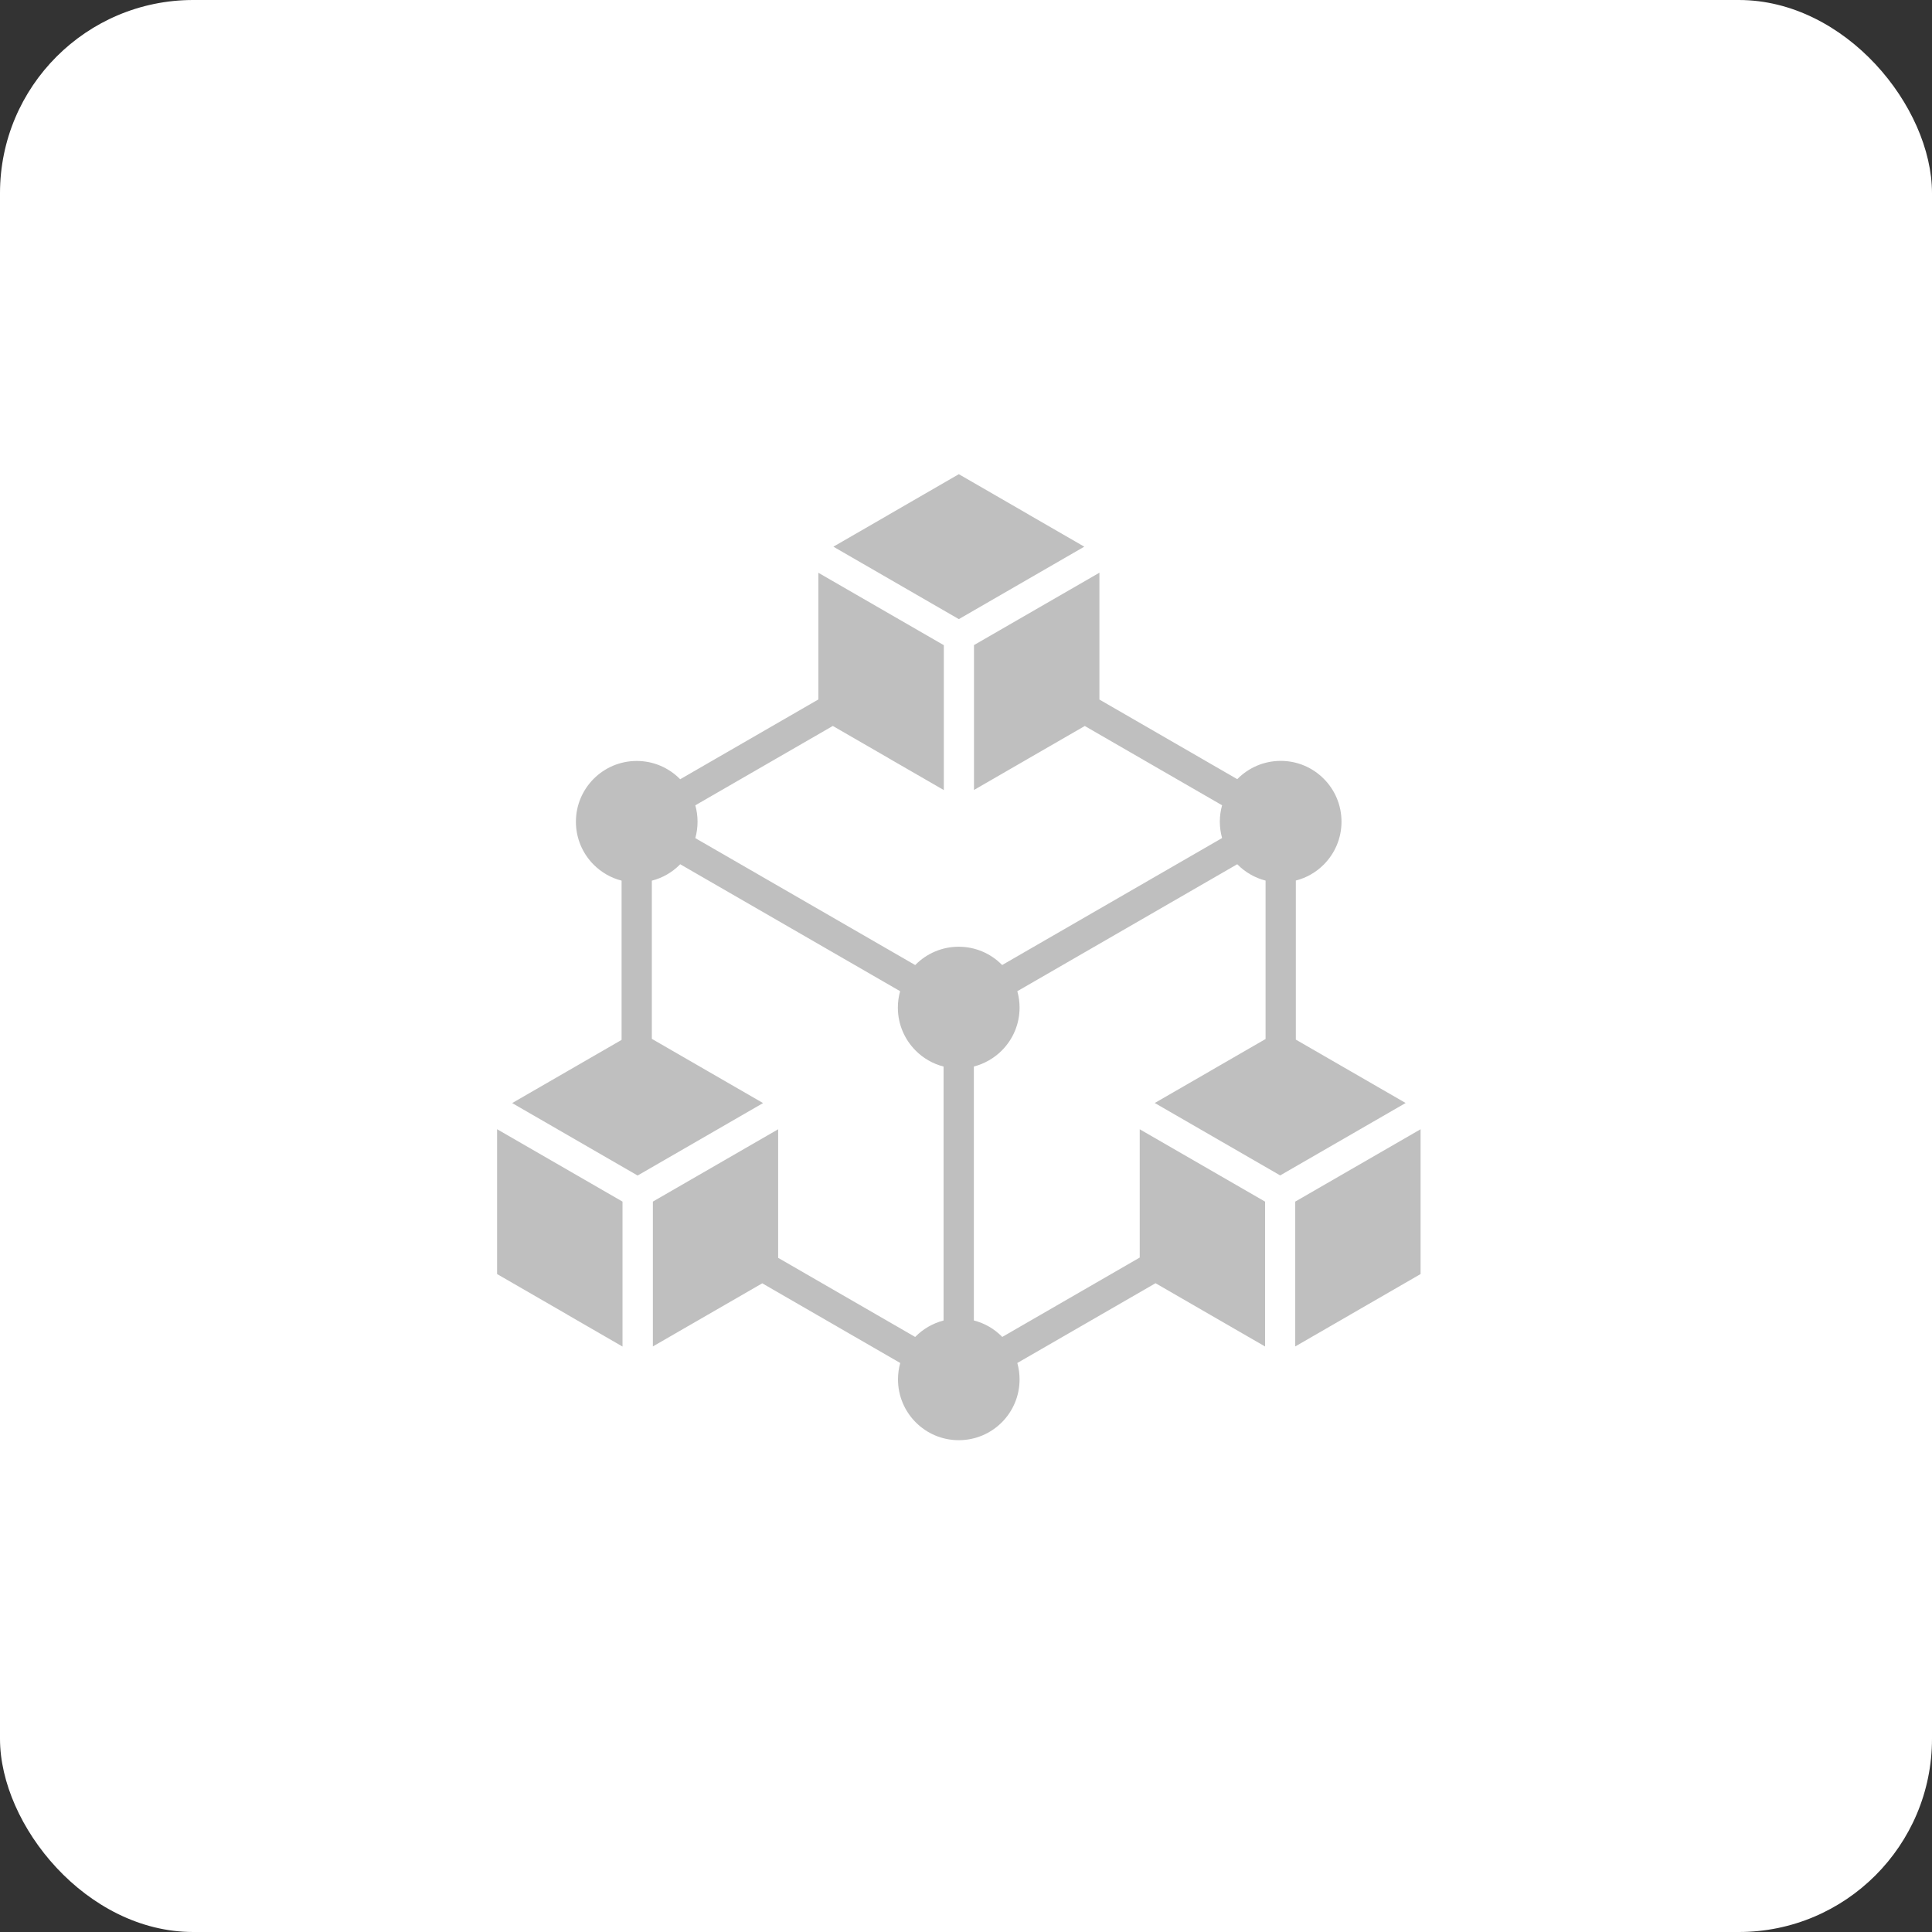 <svg xmlns="http://www.w3.org/2000/svg" width="100" height="100" viewBox="0 0 100 100" fill="none"><rect x="0" y="0" width="100" height="100" fill="#333333" stroke="none"/><rect width="100" height="100" rx="10" fill="white"></rect><path fill-rule="evenodd" clip-rule="evenodd" d="M73.529 58.45L67.041 62.195V69.692L69.853 68.069C69.867 68.06 69.88 68.051 69.894 68.044L73.529 65.945V58.447L73.529 58.45ZM43.136 28.296L49.629 32.046L56.122 28.296L53.265 26.646V26.644L49.629 24.544L46.034 26.621C46.021 26.63 46.007 26.639 45.994 26.646L43.136 28.296ZM40.277 58.447V65.106L47.37 69.201C47.379 69.192 47.386 69.183 47.395 69.174C47.787 68.782 48.285 68.492 48.839 68.349V55.204C48.283 55.063 47.787 54.774 47.395 54.379C46.825 53.809 46.473 53.022 46.473 52.154C46.473 51.86 46.514 51.575 46.59 51.304L35.206 44.733L35.181 44.76C34.789 45.153 34.293 45.442 33.739 45.583V53.771L39.496 57.095L33.003 60.845L26.51 57.095L32.173 53.825V45.581C31.619 45.44 31.124 45.151 30.731 44.758C30.162 44.189 29.809 43.401 29.809 42.534C29.809 41.663 30.162 40.879 30.731 40.309C31.301 39.739 32.088 39.387 32.956 39.387C33.826 39.387 34.611 39.739 35.181 40.309L35.205 40.334L42.359 36.203V29.647L48.852 33.395V40.894L45.995 39.245V39.243L43.106 37.575L35.989 41.683C36.065 41.952 36.105 42.237 36.105 42.531C36.105 42.825 36.065 43.11 35.989 43.381L47.372 49.952L47.397 49.925C47.967 49.355 48.754 49.003 49.622 49.003C50.492 49.003 51.277 49.355 51.846 49.925L51.871 49.95L63.255 43.377C63.179 43.107 63.138 42.823 63.138 42.529C63.138 42.235 63.179 41.95 63.255 41.681L56.148 37.577L53.268 39.239C53.255 39.248 53.241 39.254 53.228 39.263L50.413 40.889V33.39L56.906 29.643V36.209L64.04 40.329L64.065 40.305C64.634 39.735 65.422 39.383 66.29 39.383C67.16 39.383 67.945 39.735 68.514 40.305C69.084 40.874 69.436 41.661 69.436 42.529C69.436 43.4 69.084 44.184 68.514 44.754C68.122 45.147 67.626 45.436 67.072 45.577V53.81L72.755 57.091L66.262 60.839L59.77 57.091L62.627 55.443C62.64 55.434 62.654 55.427 62.667 55.418L65.506 53.779V45.58C64.952 45.438 64.457 45.149 64.064 44.757L64.04 44.732L52.656 51.305C52.732 51.574 52.773 51.859 52.773 52.153C52.773 53.021 52.42 53.808 51.851 54.377C51.458 54.77 50.96 55.059 50.407 55.203V68.347C50.963 68.489 51.458 68.778 51.851 69.173C51.86 69.182 51.869 69.191 51.876 69.2L58.992 65.091V58.451L65.48 62.196V69.694L59.81 66.419L52.656 70.548C52.733 70.819 52.773 71.104 52.773 71.398C52.773 72.266 52.421 73.053 51.851 73.623C51.282 74.192 50.494 74.544 49.626 74.544C48.756 74.544 47.971 74.192 47.402 73.623C46.832 73.053 46.48 72.266 46.48 71.398C46.48 71.104 46.52 70.819 46.596 70.548L39.454 66.424L33.793 69.691V62.194L40.286 58.446L40.277 58.447ZM32.221 69.694V62.195L25.729 58.448V61.747V65.945L29.368 68.046V68.049L32.221 69.697L32.221 69.694Z" fill="#BFBFBF"></path></svg>
